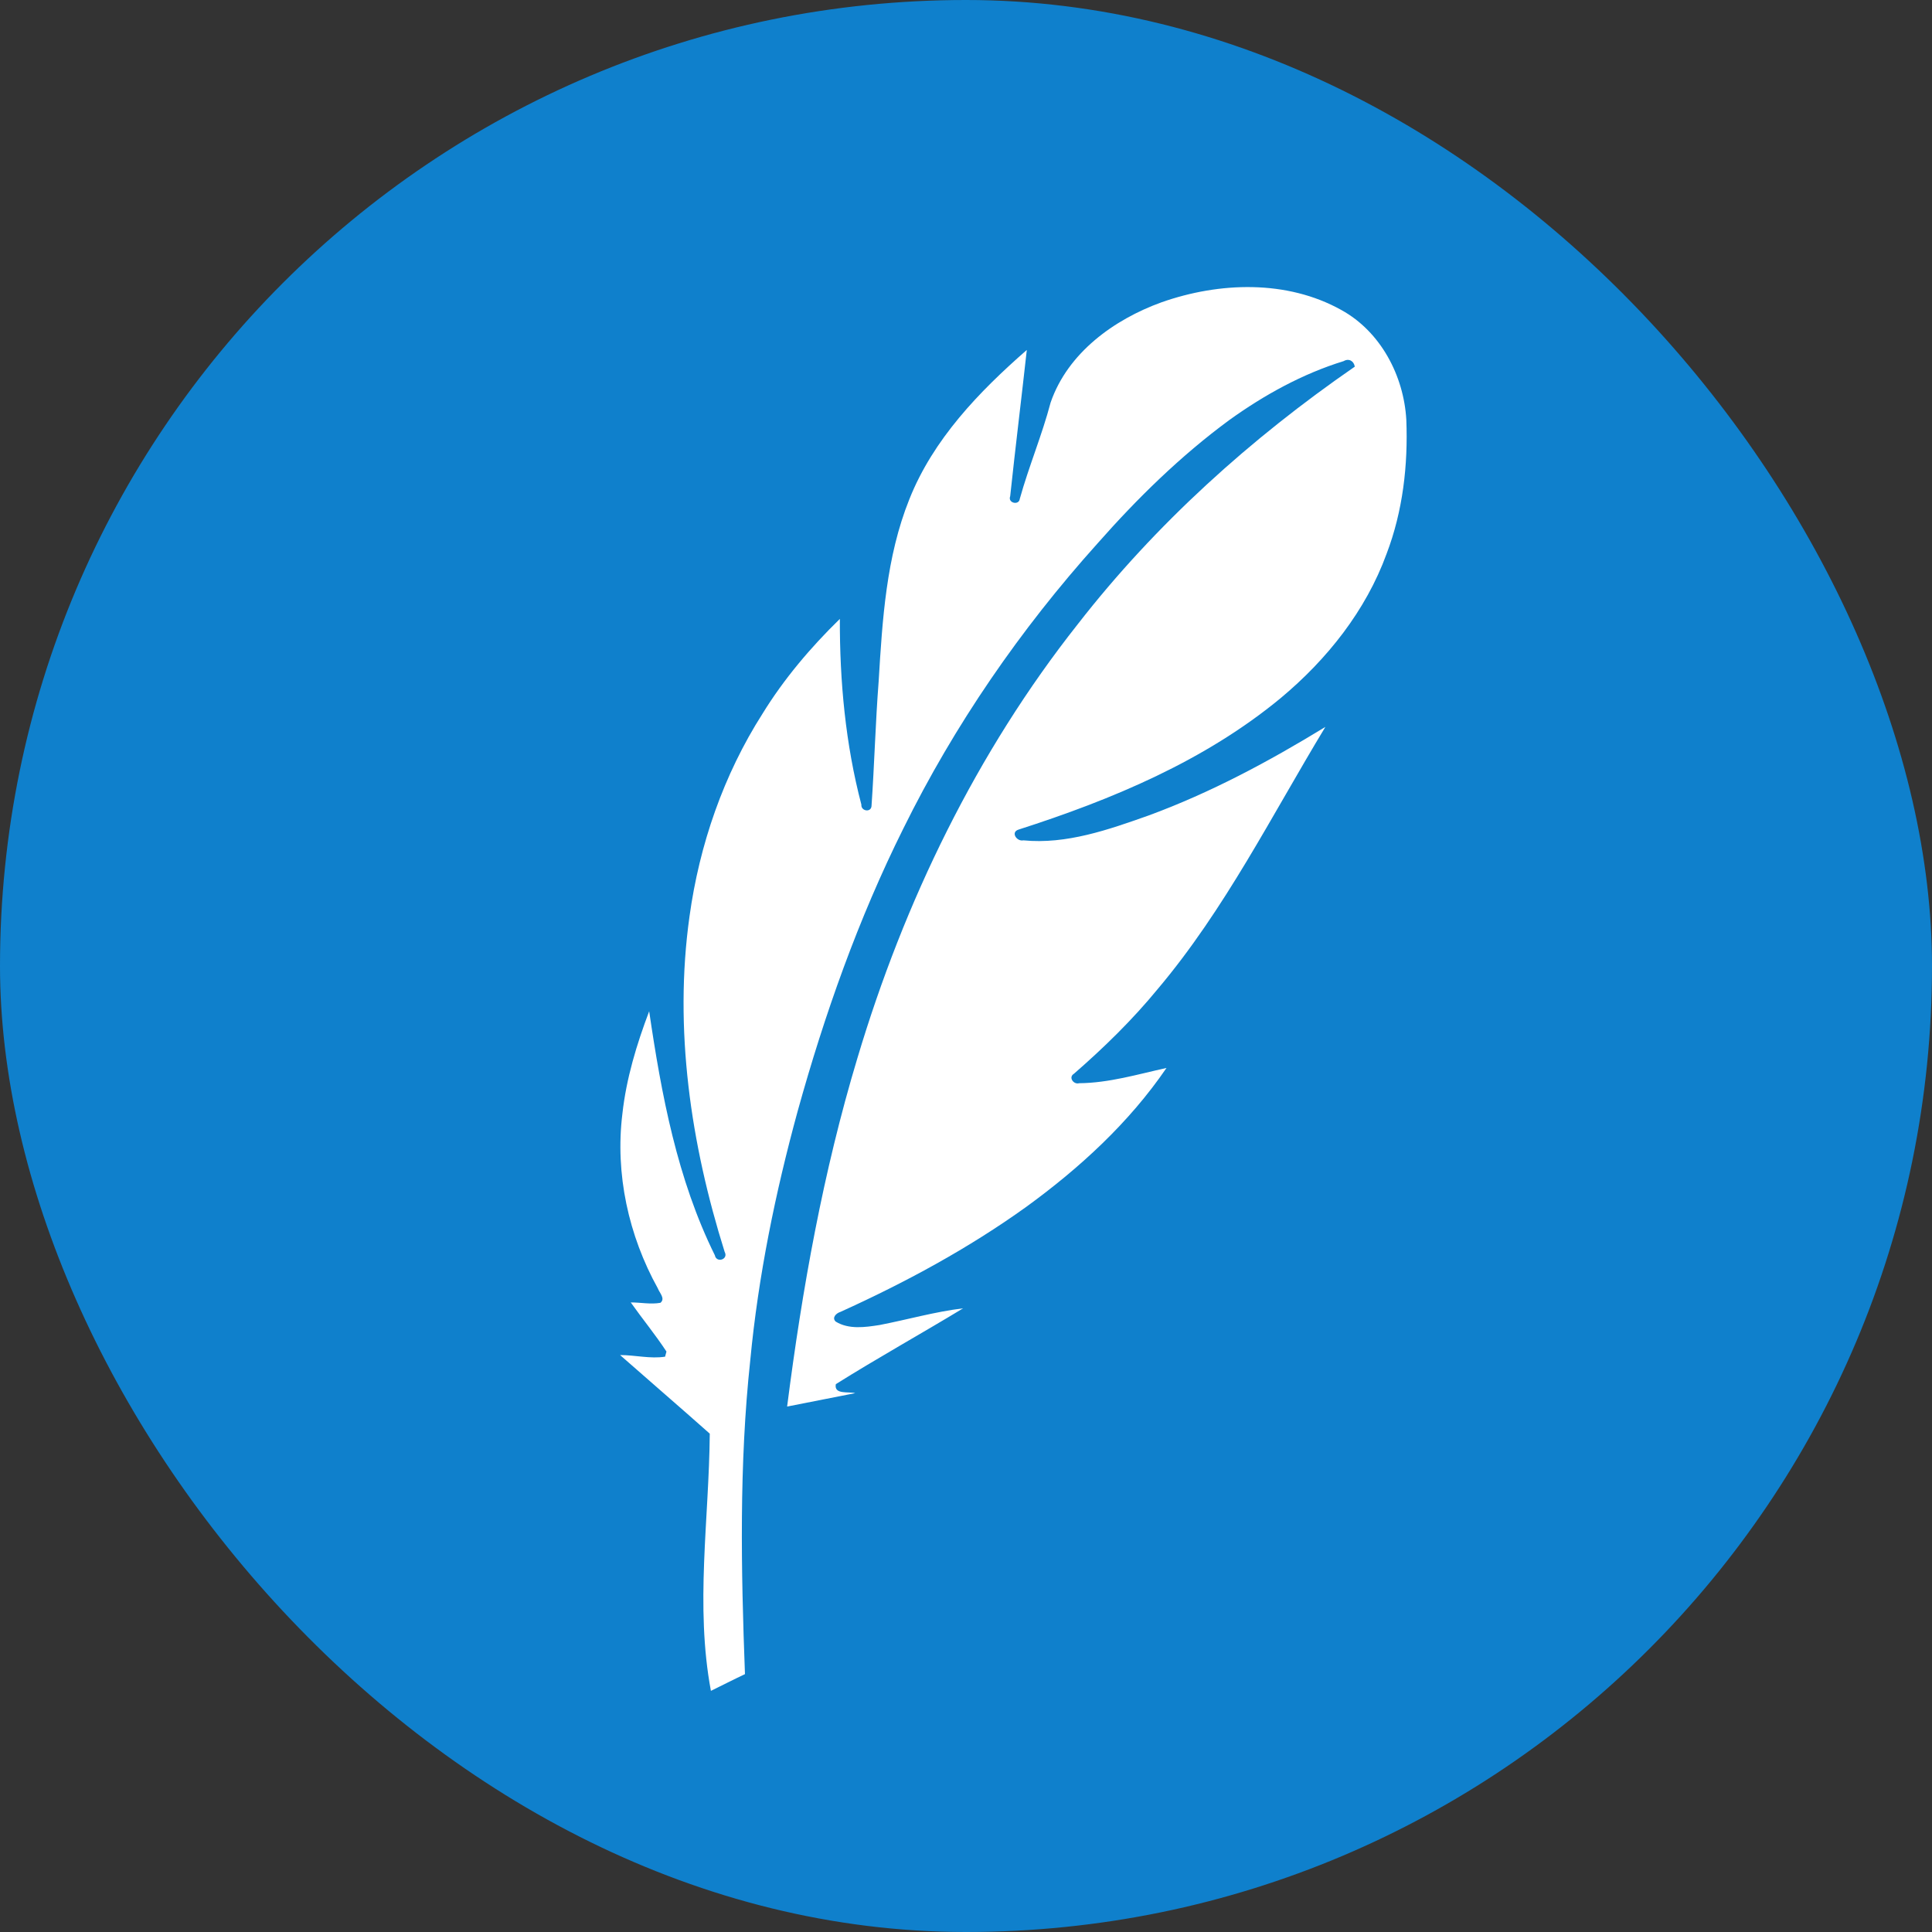 <?xml version="1.0" encoding="UTF-8"?>
<svg
  width="673px"
  height="673px"
  viewBox="0 0 673 673"
  version="1.1"
  xmlns="http://www.w3.org/2000/svg"
  xmlns:xlink="http://www.w3.org/1999/xlink"
>
  <rect x="0" y="0" width="673" height="673" fill="#333333" stroke="none"/>
  <title>sqlean</title>
  <g id="Page-1" stroke="none" stroke-width="1" fill="none" fill-rule="evenodd">
    <g id="sqlean">
      <rect
        id="Rectangle"
        fill="#0F80CC"
        x="0"
        y="0"
        width="673"
        height="673"
        rx="336.5"
      ></rect>
      <path
        d="M404.621,105.298 C424.706,98.233 448.258,97.383 467.27,108.001 C480.953,115.548 489.001,130.876 489.881,146.205 C490.515,162.004 488.674,178.07 483.009,192.907 C475.799,212.73 462.248,229.718 446.172,243.131 C419.613,265.095 387.297,278.55 354.776,288.994 C351.964,289.895 354.183,293.233 356.494,292.731 C371.487,294.196 386.152,289.014 400.08,284.079 C421.7,276.143 442.081,265.208 461.696,253.207 C442.981,284.089 426.7,316.774 403.292,344.512 C394.497,355.233 384.546,364.94 374.105,374.033 C372.059,375.261 373.992,377.893 375.915,377.33 C386.274,377.248 396.296,374.227 406.339,372.016 C393.31,391.102 376.058,406.912 357.456,420.428 C337.278,434.917 315.311,446.774 292.71,457.013 C291.36,457.423 289.663,458.969 291.105,460.362 C295.656,463.177 301.372,462.348 306.394,461.56 C316.099,459.686 325.651,456.931 335.499,455.744 C320.783,464.662 305.719,473.028 291.156,482.161 C290.42,485.909 295.666,484.68 297.895,485.295 C290,486.851 282.095,488.418 274.19,489.964 C279.426,448.996 286.748,408.171 298.673,368.585 C314.943,314.152 340.162,262.044 375.475,217.379 C402.555,182.555 435.69,152.737 471.933,127.722 C471.616,125.736 469.847,124.733 468.067,125.787 C453.689,130.221 440.384,137.583 428.193,146.338 C411.268,158.799 396.164,173.585 382.286,189.333 C355.441,219.202 332.441,252.593 314.667,288.625 C299.01,320.05 287.229,353.298 277.851,387.098 C270.079,415.533 264.137,444.521 261.345,473.888 C257.439,510.177 258.134,546.762 259.504,583.174 C255.516,585.048 251.599,587.065 247.641,589 C242.099,559.367 246.997,529.242 247.243,499.405 C236.883,490.199 226.39,481.178 216,472.024 C221.216,472.014 226.533,473.407 231.678,472.588 C231.8,472.137 232.035,471.256 232.158,470.806 C228.292,464.918 223.793,459.45 219.723,453.696 C223.159,453.675 226.666,454.443 230.072,453.819 C231.851,452.324 229.714,450.358 229.152,448.801 C218.956,430.421 214.221,408.908 216.808,387.969 C218.158,375.681 221.778,363.783 226.135,352.264 C230.399,381.303 235.901,410.751 249.012,437.261 C249.564,440.087 253.859,438.726 252.427,436.074 C240.616,398.515 234.684,358.448 240.186,319.211 C243.633,294.257 252.049,269.877 265.62,248.61 C273.085,236.476 282.381,225.53 292.557,215.587 C292.496,237.336 294.52,259.207 300.053,280.28 C299.859,282.512 303.295,283.147 303.581,280.874 C304.584,266.365 304.962,251.794 306.077,237.285 C307.365,215.915 308.695,194.023 316.753,173.943 C325.047,153.034 341.021,136.467 357.681,121.906 C355.809,138.894 353.702,155.871 351.892,172.868 C350.972,175.223 354.95,176.176 355.236,173.769 C358.386,162.455 362.978,151.591 365.974,140.225 C371.937,122.93 388.013,111.309 404.621,105.298 Z"
        id="Path"
        fill="#FFFFFF"
        fill-rule="nonzero"
      ></path>
    </g>
  </g>
</svg>
